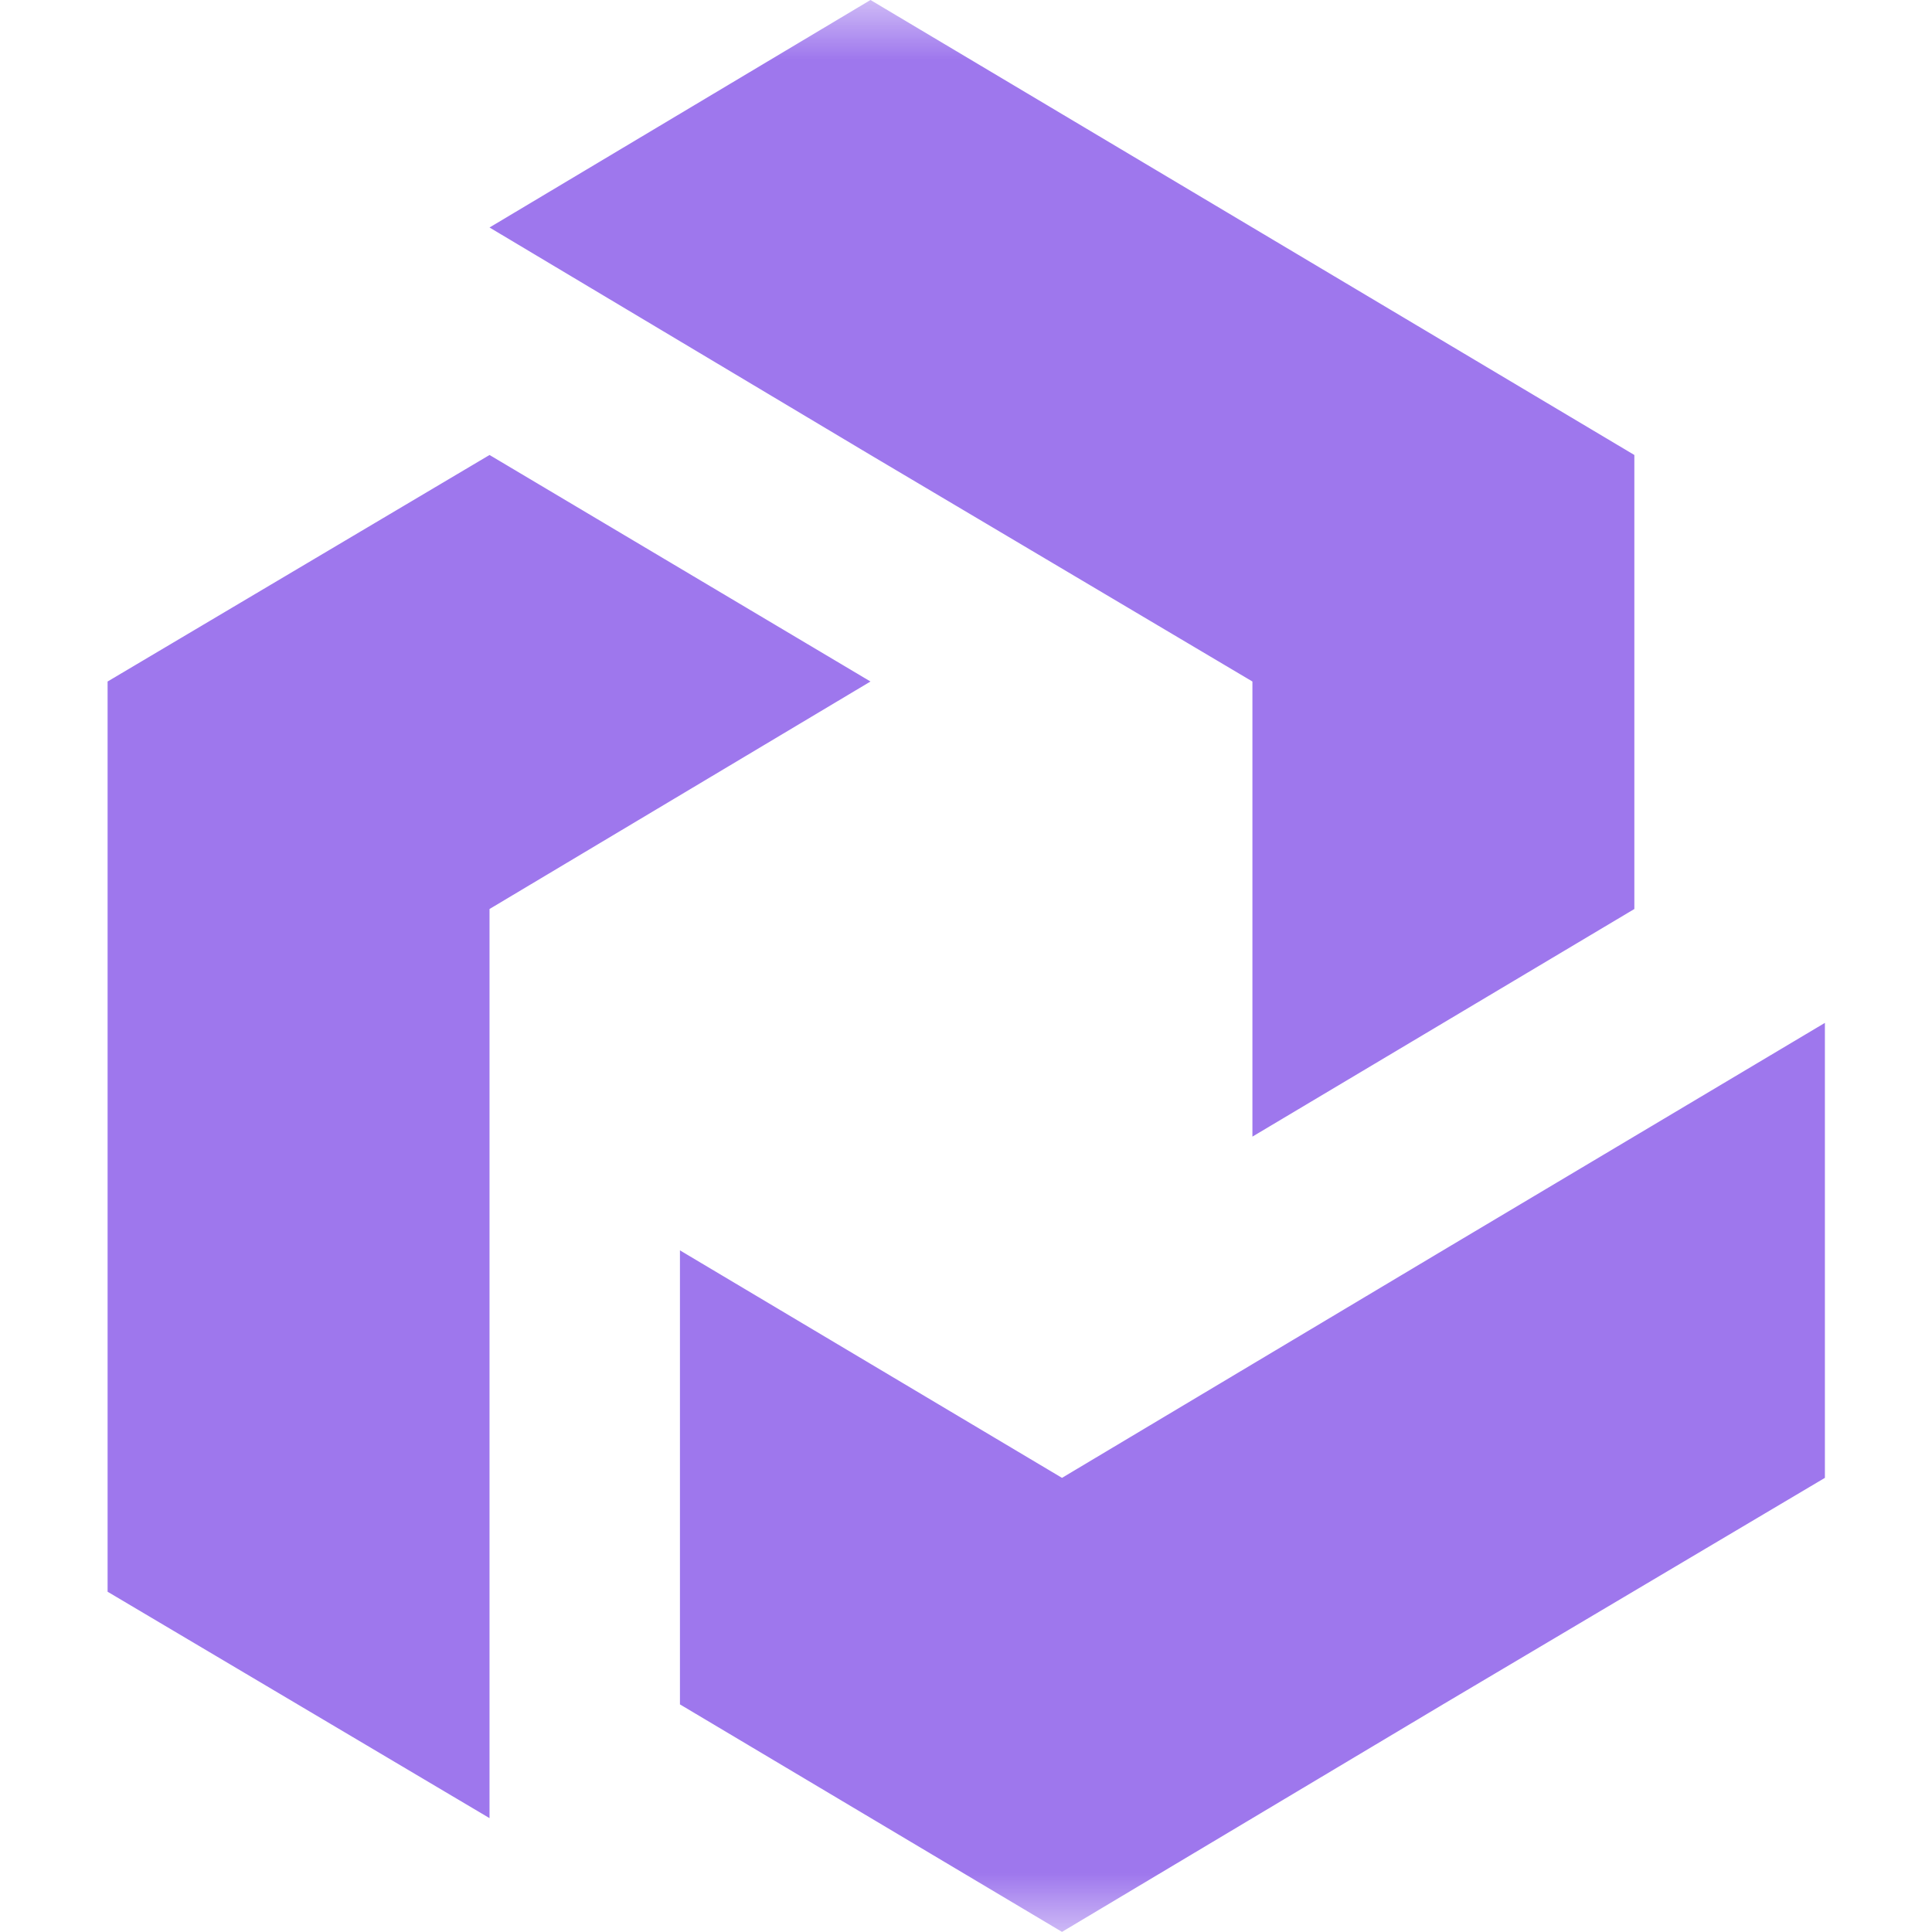 <svg width="16" height="16" viewBox="0 0 16 16" fill="none" xmlns="http://www.w3.org/2000/svg">
<mask id="mask0_1960_10902" style="mask-type:luminance" maskUnits="userSpaceOnUse" x="0" y="-1" width="16" height="17">
<path d="M0 -0H16V15.999H0V-0Z" fill="white"/>
</mask>
<g mask="url(#mask0_1960_10902)">
<path fill-rule="evenodd" clip-rule="evenodd" d="M4.054 1.884L7.209 -0L10.372 1.884L13.535 3.768L10.372 5.644L7.209 3.768L4.054 1.884ZM11.95 14.115L15.113 12.239V8.471L11.95 10.355L8.795 12.239V15.999L11.95 14.115ZM5.631 10.355V14.115L8.795 15.999V12.239L5.631 10.355ZM13.535 7.528L10.372 9.413V5.644L13.535 3.768V7.528ZM4.054 11.297V7.528L7.209 5.644L4.054 3.768L0.891 5.644V13.182L4.054 15.057V11.297Z" fill="#9E77ED"/>
</g>
</svg>

